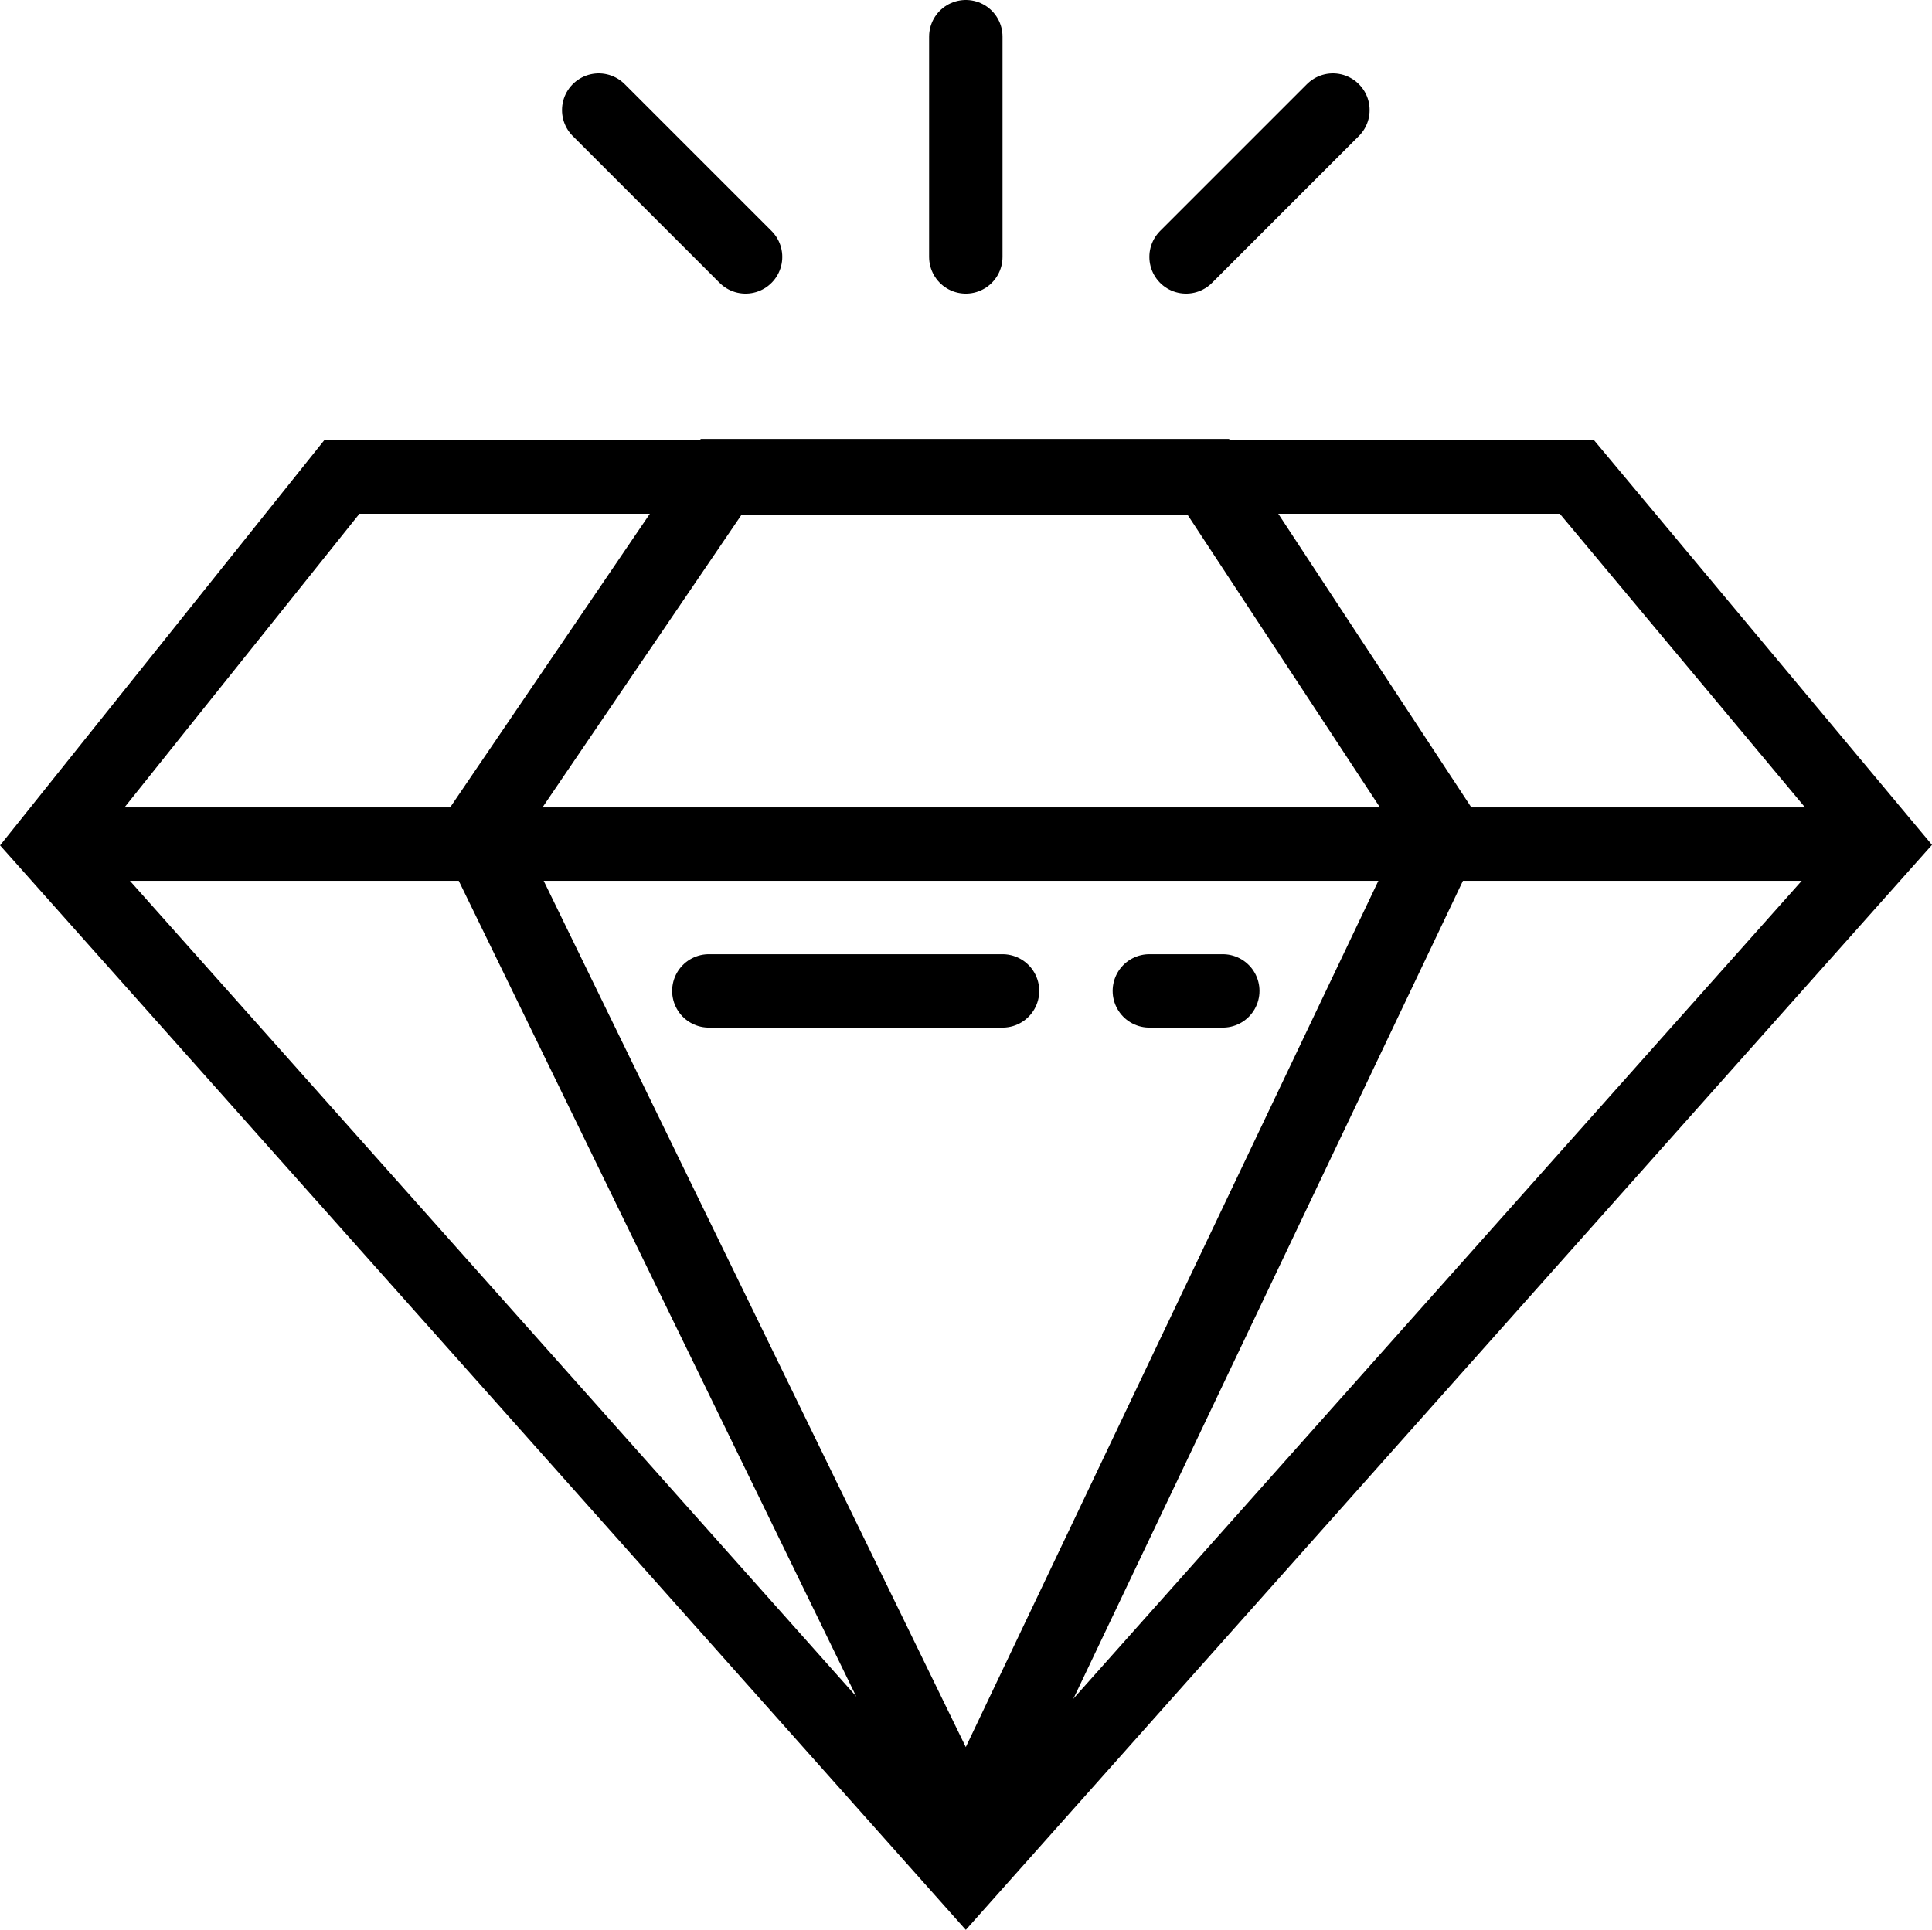 <?xml version="1.0" encoding="UTF-8"?>
<svg id="b" data-name="Layer 2" xmlns="http://www.w3.org/2000/svg" viewBox="0 0 52.63 52.58">
  <defs>
    <style>
      .d {
        stroke-linecap: round;
      }

      .d, .e, .f {
        fill: none;
        stroke: #000;
        stroke-miterlimit: 10;
      }

      .d, .f {
        stroke-width: 2px;
      }

      .e {
        stroke-width: 2.08px;
      }
    </style>
  </defs>
  <g id="c" data-name="QUALITY-BLACK-03">
    <polygon class="f" points="9.31 13 20.28 13 42.96 13 51.31 23 26.31 51.08 1.31 23 9.31 13"/>
    <polygon class="e" points="13.03 22.72 26.32 50 39.31 22.72 32.92 13 19.64 13 13.03 22.72"/>
    <line class="f" x1="1.31" y1="23" x2="51.31" y2="23"/>
    <line class="d" x1="19.31" y1="27" x2="27.31" y2="27"/>
    <line class="d" x1="16.31" y1="3" x2="20.31" y2="7"/>
    <line class="d" x1="36.31" y1="3" x2="32.31" y2="7"/>
    <line class="d" x1="26.31" y1="1" x2="26.31" y2="7"/>
    <line class="d" x1="31.31" y1="27" x2="33.31" y2="27"/>
  </g>
</svg>